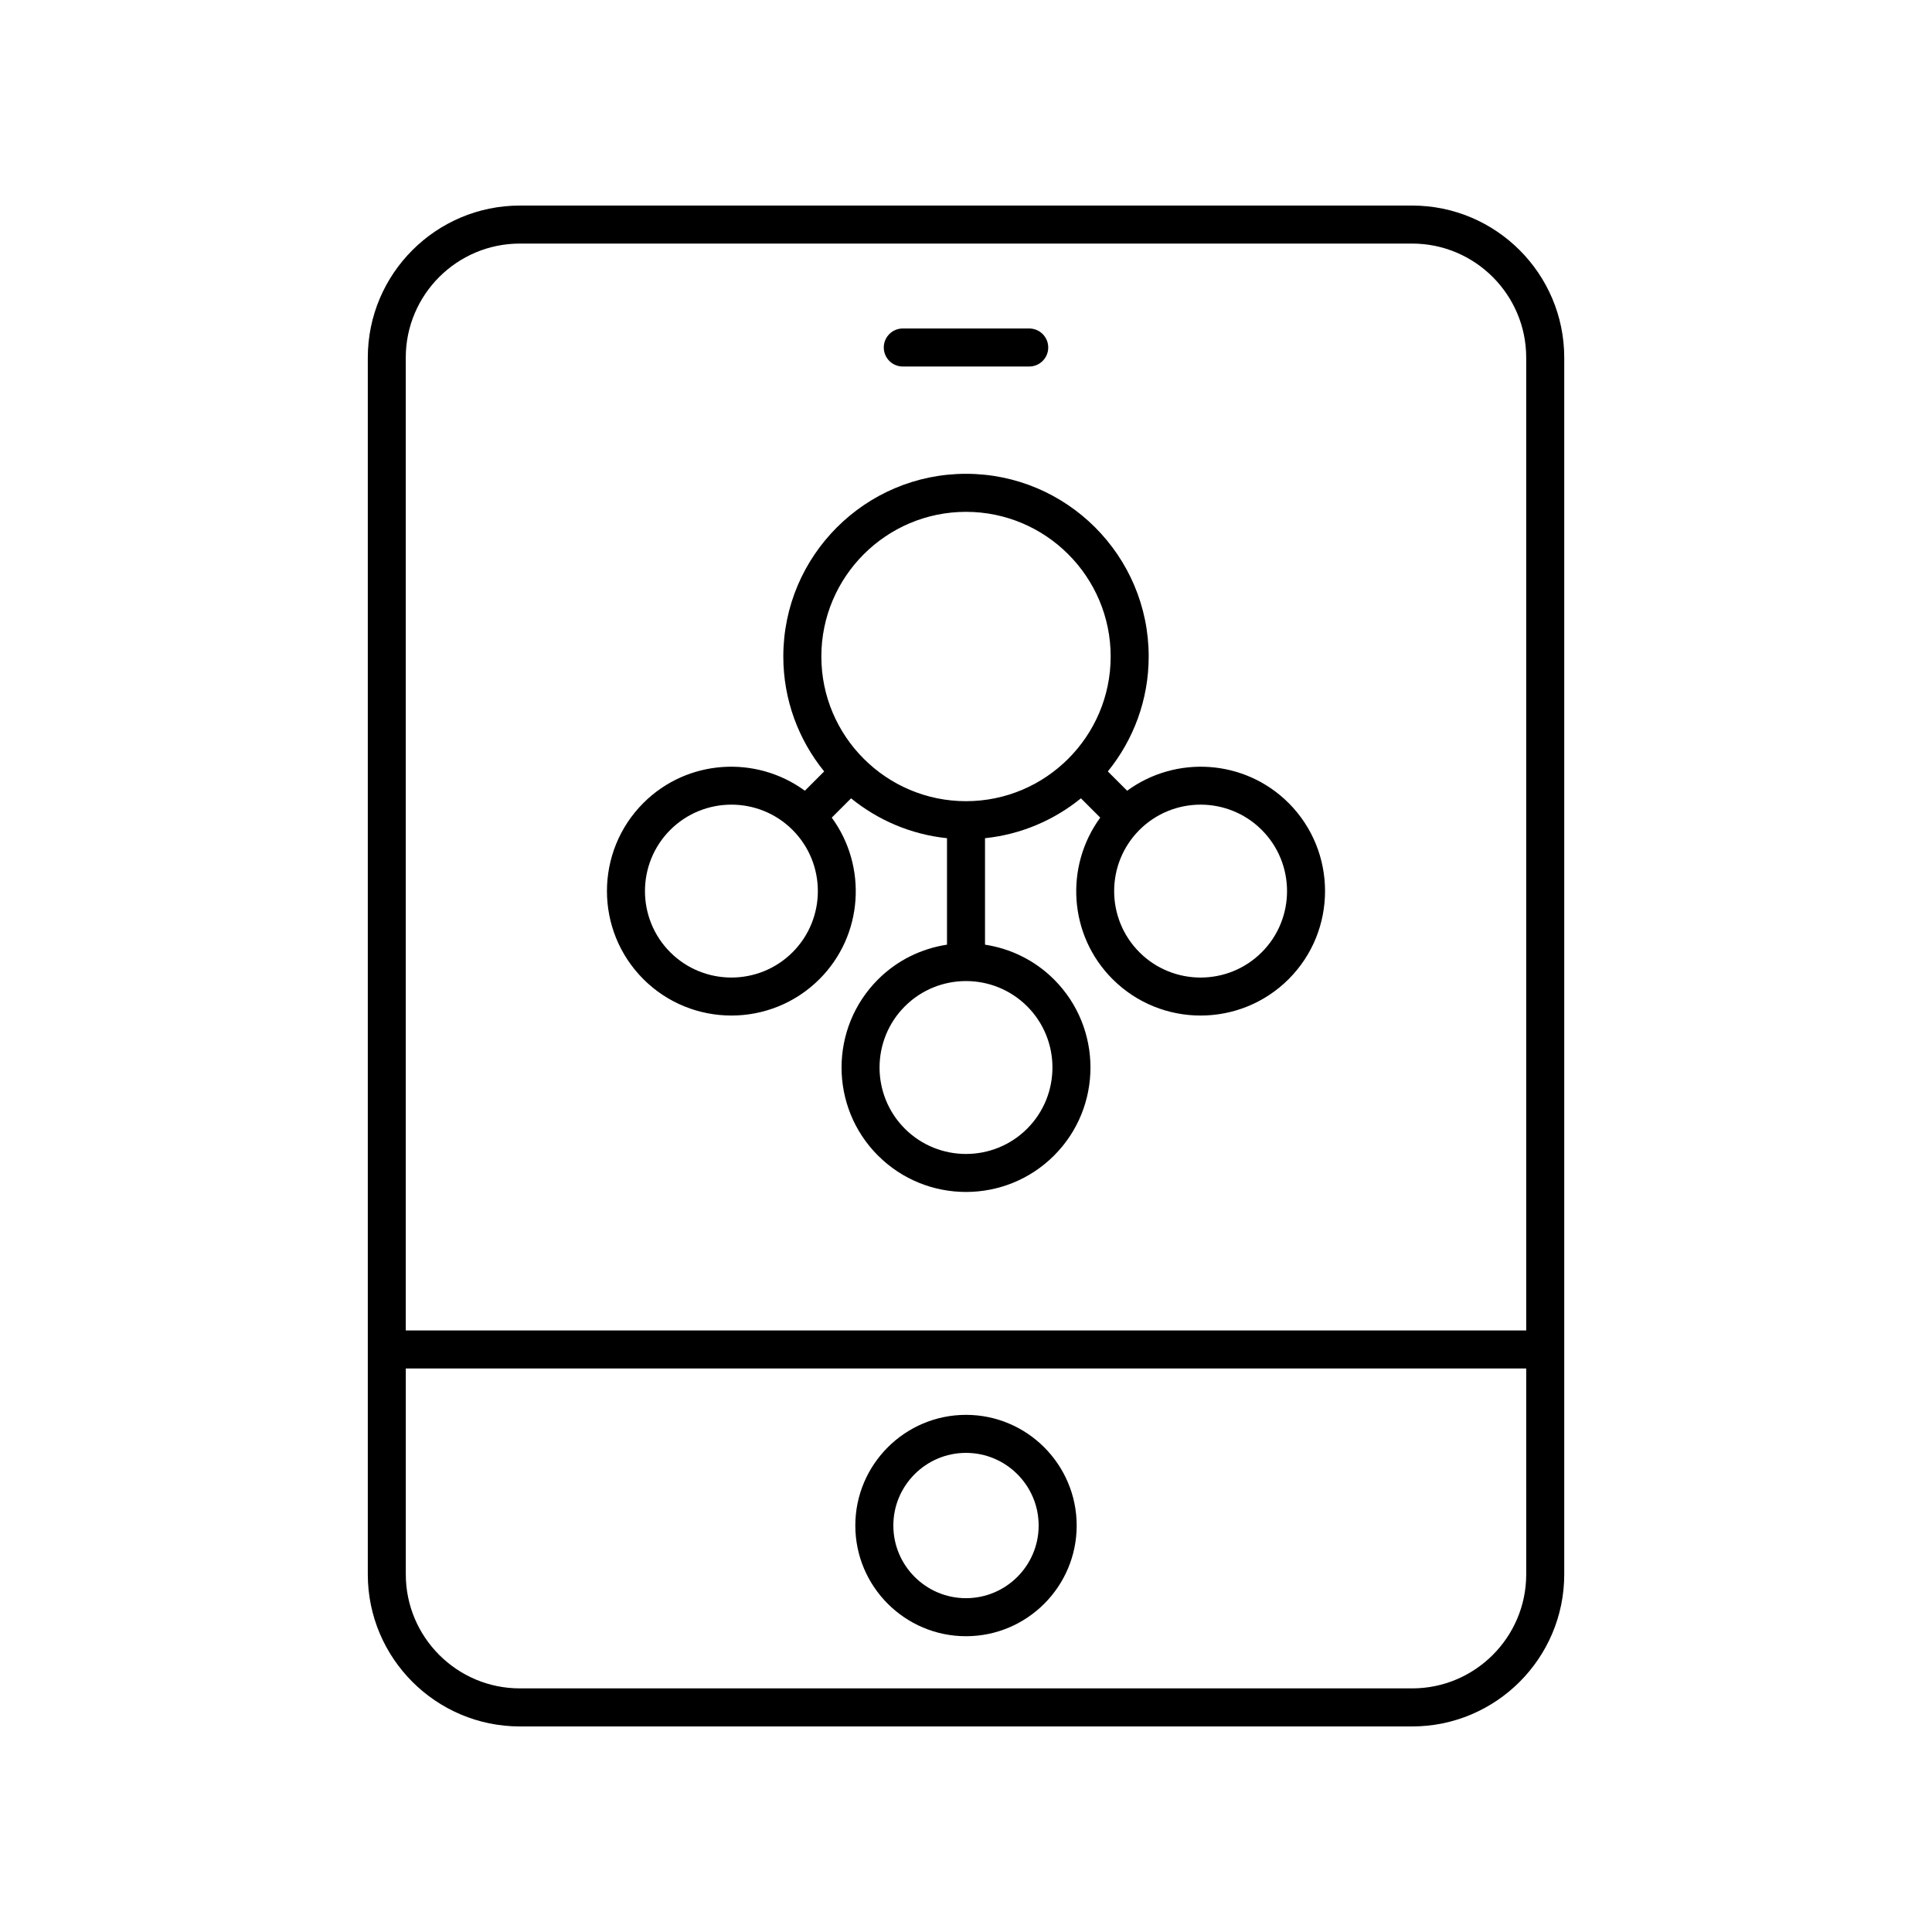 <?xml version="1.0" encoding="UTF-8"?>
<!-- Uploaded to: ICON Repo, www.iconrepo.com, Generator: ICON Repo Mixer Tools -->
<svg fill="#000000" width="800px" height="800px" version="1.1" viewBox="144 144 512 512" xmlns="http://www.w3.org/2000/svg">
 <g>
  <path d="m337.83 413.13c8.449 0 16.898-3.219 23.332-9.648 11.648-11.648 12.711-29.898 3.262-42.801l5.117-5.117c7.098 5.766 15.844 9.574 25.422 10.566v28.215c-6.699 1.027-13.145 4.078-18.293 9.227-12.867 12.867-12.867 33.797 0 46.66 6.434 6.434 14.879 9.648 23.332 9.648 8.449 0 16.898-3.219 23.332-9.648 12.867-12.867 12.867-33.797 0-46.66-5.152-5.148-11.598-8.199-18.297-9.227v-28.215c9.578-0.996 18.324-4.801 25.422-10.566l5.117 5.117c-9.449 12.902-8.391 31.156 3.262 42.801 6.434 6.43 14.883 9.648 23.332 9.648s16.898-3.219 23.332-9.648c12.863-12.859 12.863-33.797 0-46.668-11.652-11.648-29.898-12.711-42.801-3.262l-5.117-5.117c6.762-8.328 10.828-18.922 10.828-30.457 0-26.695-21.719-48.414-48.414-48.414-26.695 0-48.414 21.719-48.414 48.414 0 11.535 4.07 22.133 10.828 30.457l-5.117 5.117c-12.898-9.445-31.145-8.391-42.801 3.258-12.863 12.871-12.863 33.805 0 46.668 6.438 6.438 14.891 9.652 23.336 9.652zm78.375 29.98c-8.934 8.934-23.477 8.934-32.414 0-8.934-8.934-8.934-23.477 0-32.414 4.469-4.469 10.34-6.703 16.211-6.703s11.738 2.234 16.207 6.699c8.934 8.938 8.934 23.48-0.004 32.418zm62.172-79.168c8.934 8.941 8.934 23.484 0 32.418-8.938 8.934-23.484 8.934-32.414 0-8.934-8.934-8.934-23.477 0-32.418 8.93-8.93 23.473-8.941 32.414 0zm-78.375-84.297c21.141 0 38.336 17.195 38.336 38.336 0 21.145-17.199 38.34-38.336 38.34-21.141 0-38.336-17.195-38.336-38.336-0.004-21.145 17.195-38.34 38.336-38.34zm-78.379 84.297c8.934-8.93 23.473-8.941 32.414 0 8.934 8.941 8.934 23.484 0 32.418-8.938 8.93-23.477 8.934-32.414 0-8.934-8.938-8.934-23.48 0-32.418z"/>
  <path d="m558.54 238.78c0-22.223-18.082-40.305-40.305-40.305h-236.46c-22.223 0-40.305 18.082-40.305 40.305v322.44c0 22.223 18.082 40.305 40.305 40.305h236.46c22.223 0 40.305-18.082 40.305-40.305zm-276.77-30.23h236.46c16.668 0 30.23 13.559 30.23 30.23v257.81h-296.93v-257.81c0-16.672 13.562-30.23 30.23-30.23zm236.46 382.89h-236.46c-16.668 0-30.23-13.559-30.23-30.23v-54.551h296.92l0.004 54.555c0 16.668-13.559 30.227-30.23 30.227z"/>
  <path d="m400 518.95c-16.172 0-29.332 13.16-29.332 29.332 0 16.176 13.16 29.332 29.332 29.332s29.332-13.156 29.332-29.328c-0.004-16.172-13.16-29.336-29.332-29.336zm0 48.586c-10.617 0-19.254-8.633-19.254-19.254-0.004-10.613 8.637-19.254 19.254-19.254s19.254 8.641 19.254 19.258c0 10.617-8.637 19.25-19.254 19.25z"/>
  <path d="m383.25 241.13h33.504c2.781 0 5.039-2.254 5.039-5.039s-2.254-5.039-5.039-5.039h-33.504c-2.781 0-5.039 2.254-5.039 5.039s2.258 5.039 5.039 5.039z"/>
 </g>
</svg>